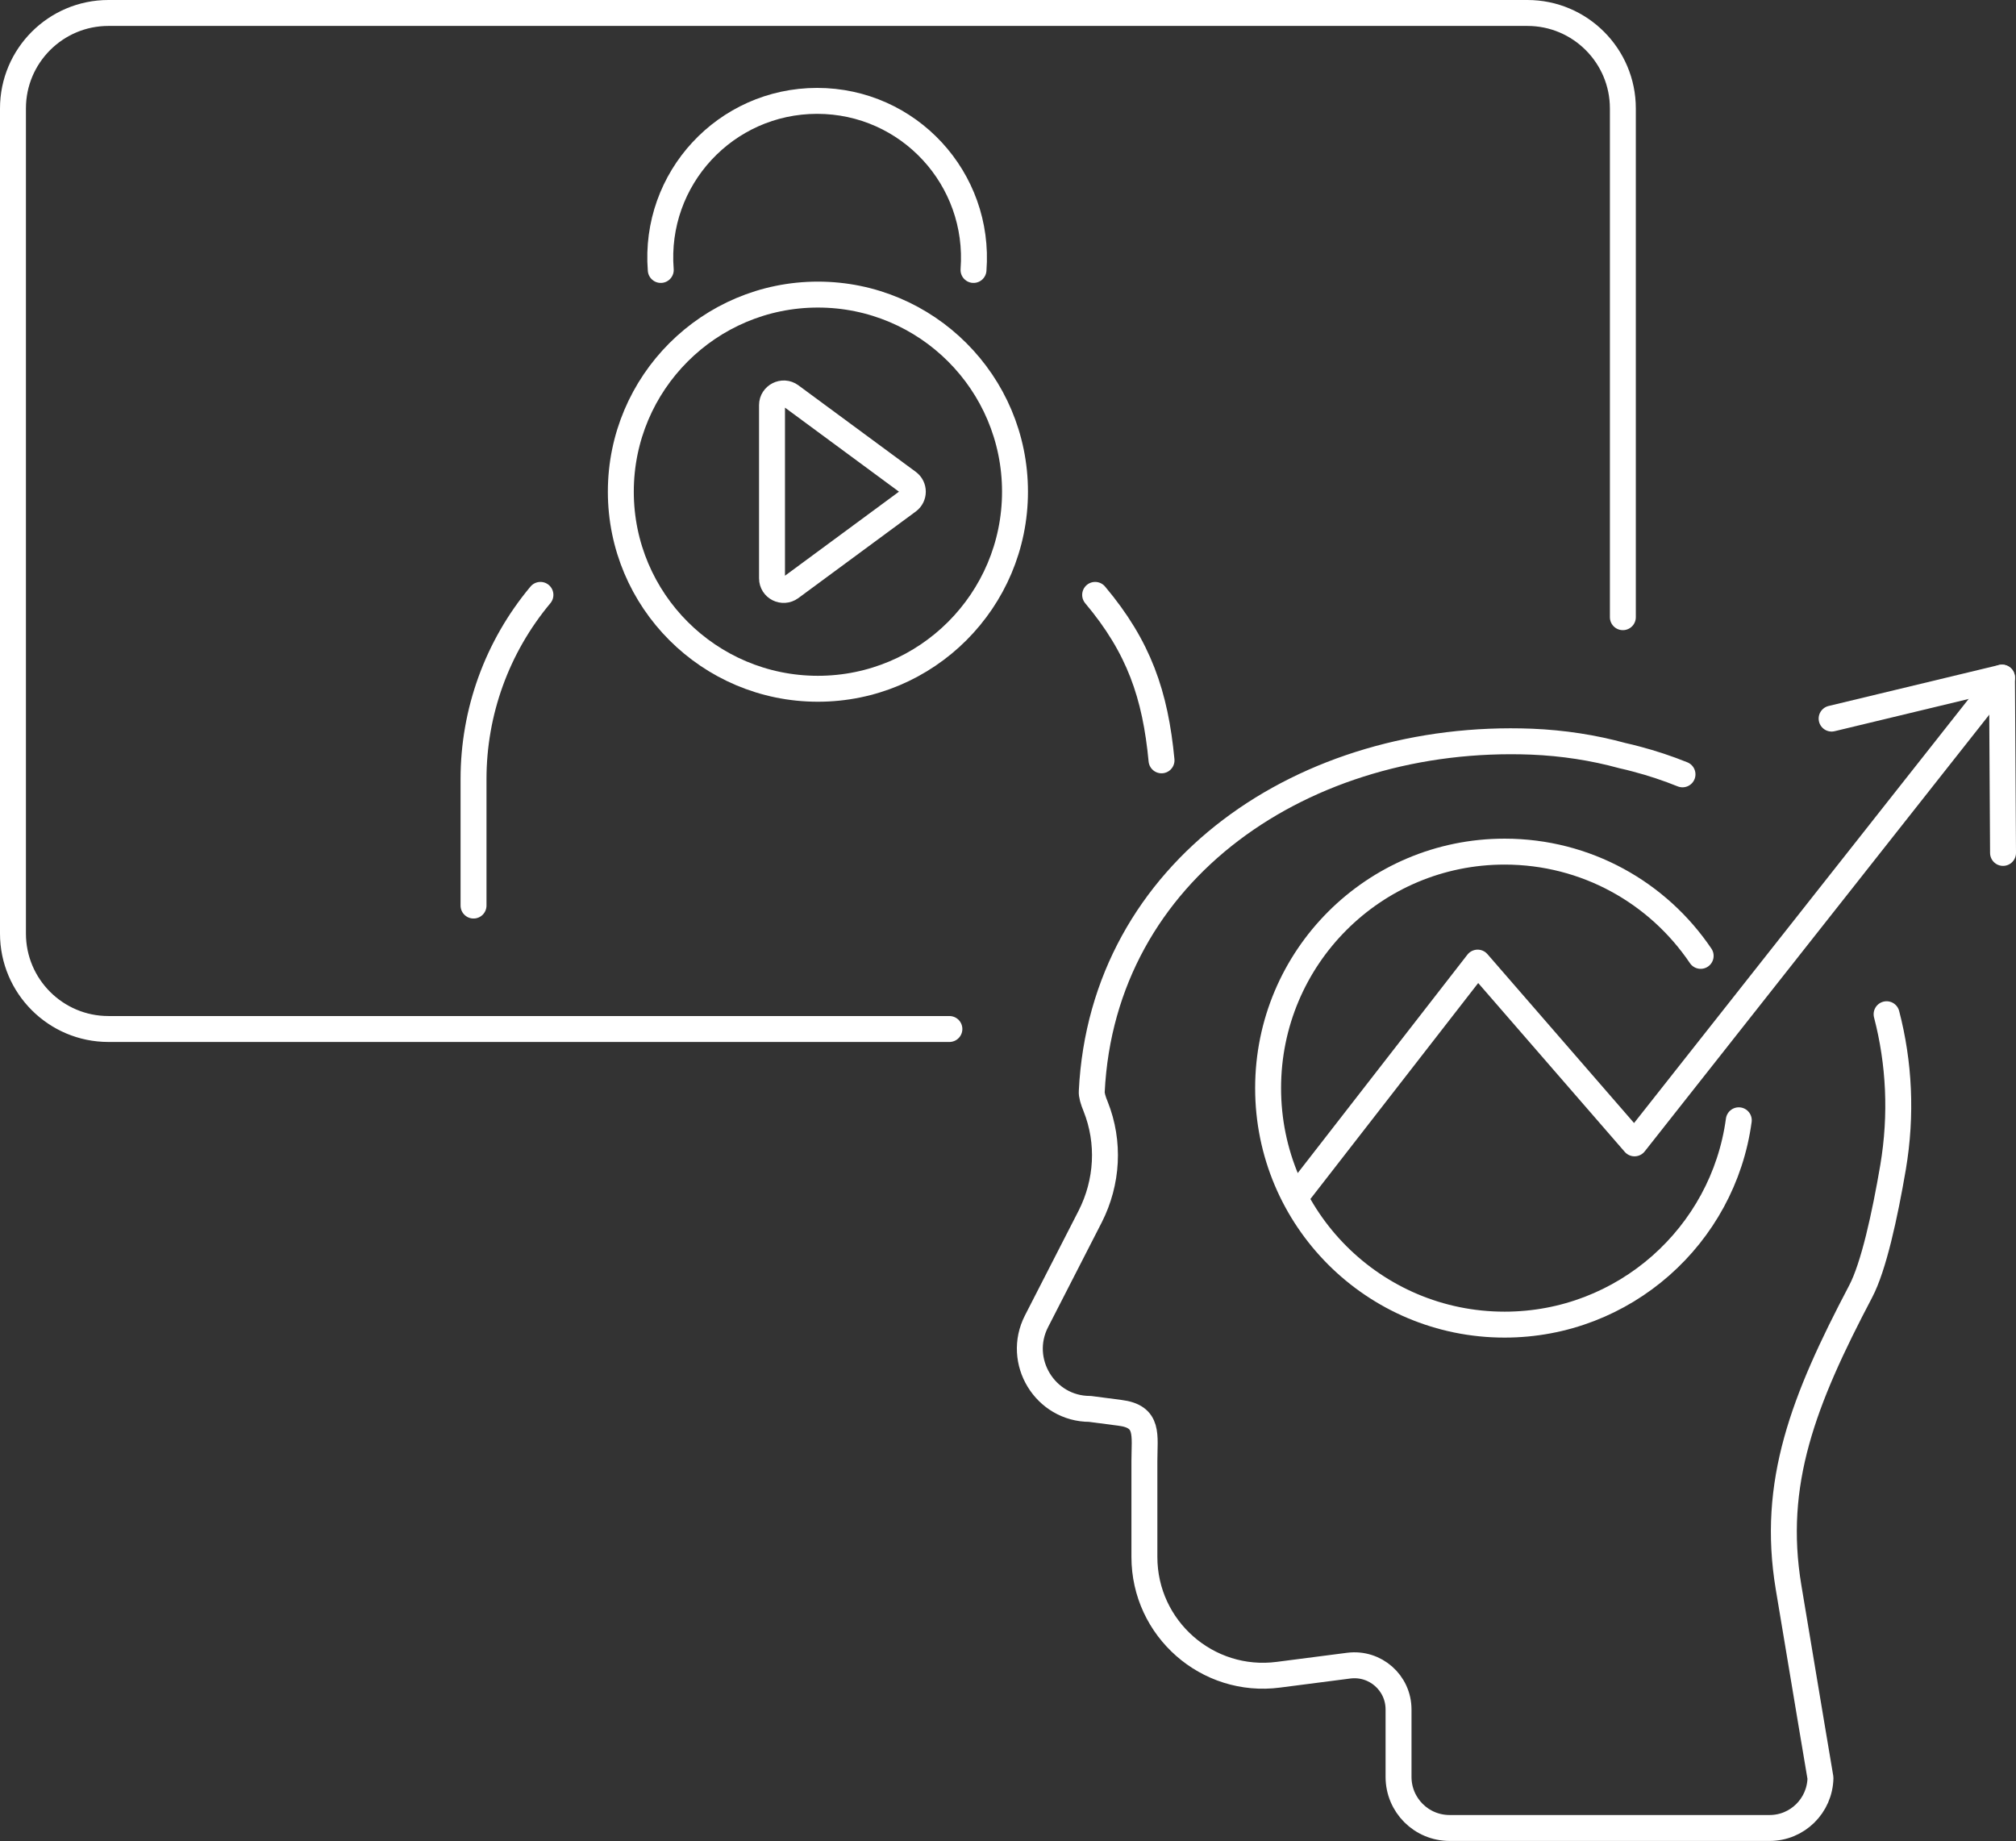 <?xml version="1.0" encoding="UTF-8"?>
<svg id="Layer_2" xmlns="http://www.w3.org/2000/svg" viewBox="0 0 77.74 71">
  <rect x="0" y="0" width="77.74" height="71" fill="#333333" stroke="none"/>
  <defs>
    <style>
      .cls-1 {
        fill: none;
        stroke: #fff;
        stroke-linecap: round;
        stroke-linejoin: round;
      }
    </style>
  </defs>
  <g id="Layer_1-2" data-name="Layer_1">
    <g>
      <path class="cls-1" d="M36.61,39.68H4.18c-2.03,0-3.68-1.65-3.68-3.68V4.18C.5,2.15,2.15.5,4.18.5h54.72c2.03,0,3.68,1.65,3.68,3.68v19.62"/>
      <g>
        <path class="cls-1" d="M20.84,22.94c-1.68,2.01-2.58,4.52-2.58,7.1,0,.4,0,2.78,0,4.88"/>
        <path class="cls-1" d="M44.79,29.32c-.24-2.53-.87-4.37-2.56-6.38"/>
        <path class="cls-1" d="M25.48,10.41c-.28-3.52,2.5-6.52,6.03-6.52h0c3.53,0,6.3,3,6.03,6.52"/>
      </g>
      <g>
        <circle class="cls-1" cx="31.54" cy="18.96" r="7.6"/>
        <path class="cls-1" d="M30.49,22.66l4.53-3.34c.24-.18.24-.54,0-.72l-4.53-3.34c-.3-.22-.72,0-.72.36v6.68c0,.37.42.58.72.36l4.53-3.34c.24-.18.24-.54,0-.72l-4.53-3.34"/>
      </g>
      <path class="cls-1" d="M72.75,39.11c.49,1.88.59,3.88.25,5.9-.32,1.87-.75,3.84-1.25,4.79-2.21,4.2-3.45,7.39-2.78,11.41l.88,5.27.35,2.08c-.02,1.07-.89,1.93-1.96,1.93h-12.34c-1.09,0-1.97-.88-1.97-1.97v-2.6c0-1.03-.9-1.82-1.92-1.69l-2.71.35c-2.74.36-5.17-1.78-5.17-4.54v-3.7c0-1,.19-1.72-.95-1.86l-1.15-.15c-1.73,0-2.85-1.84-2.06-3.38l2.07-4.04c.67-1.32.76-2.86.21-4.24-.1-.24-.16-.45-.15-.58.42-8.55,8.23-13.83,16.96-13.49,1.21.05,2.38.23,3.51.54h0c.18.04.35.08.53.13.61.16,1.21.36,1.78.59"/>
      <path class="cls-1" d="M67.05,43.2c-.6,4.45-4.42,7.88-9.03,7.88-5.04,0-9.12-4.08-9.12-9.12s4.08-9.12,9.12-9.12c3.15,0,5.92,1.59,7.56,4.02"/>
      <g>
        <polyline class="cls-1" points="49.98 46.13 56.98 37.12 63.03 44.09 77.2 26.13"/>
        <polyline class="cls-1" points="77.24 32.89 77.2 26.13 70.63 27.71"/>
      </g>
    </g>
  </g>
</svg>